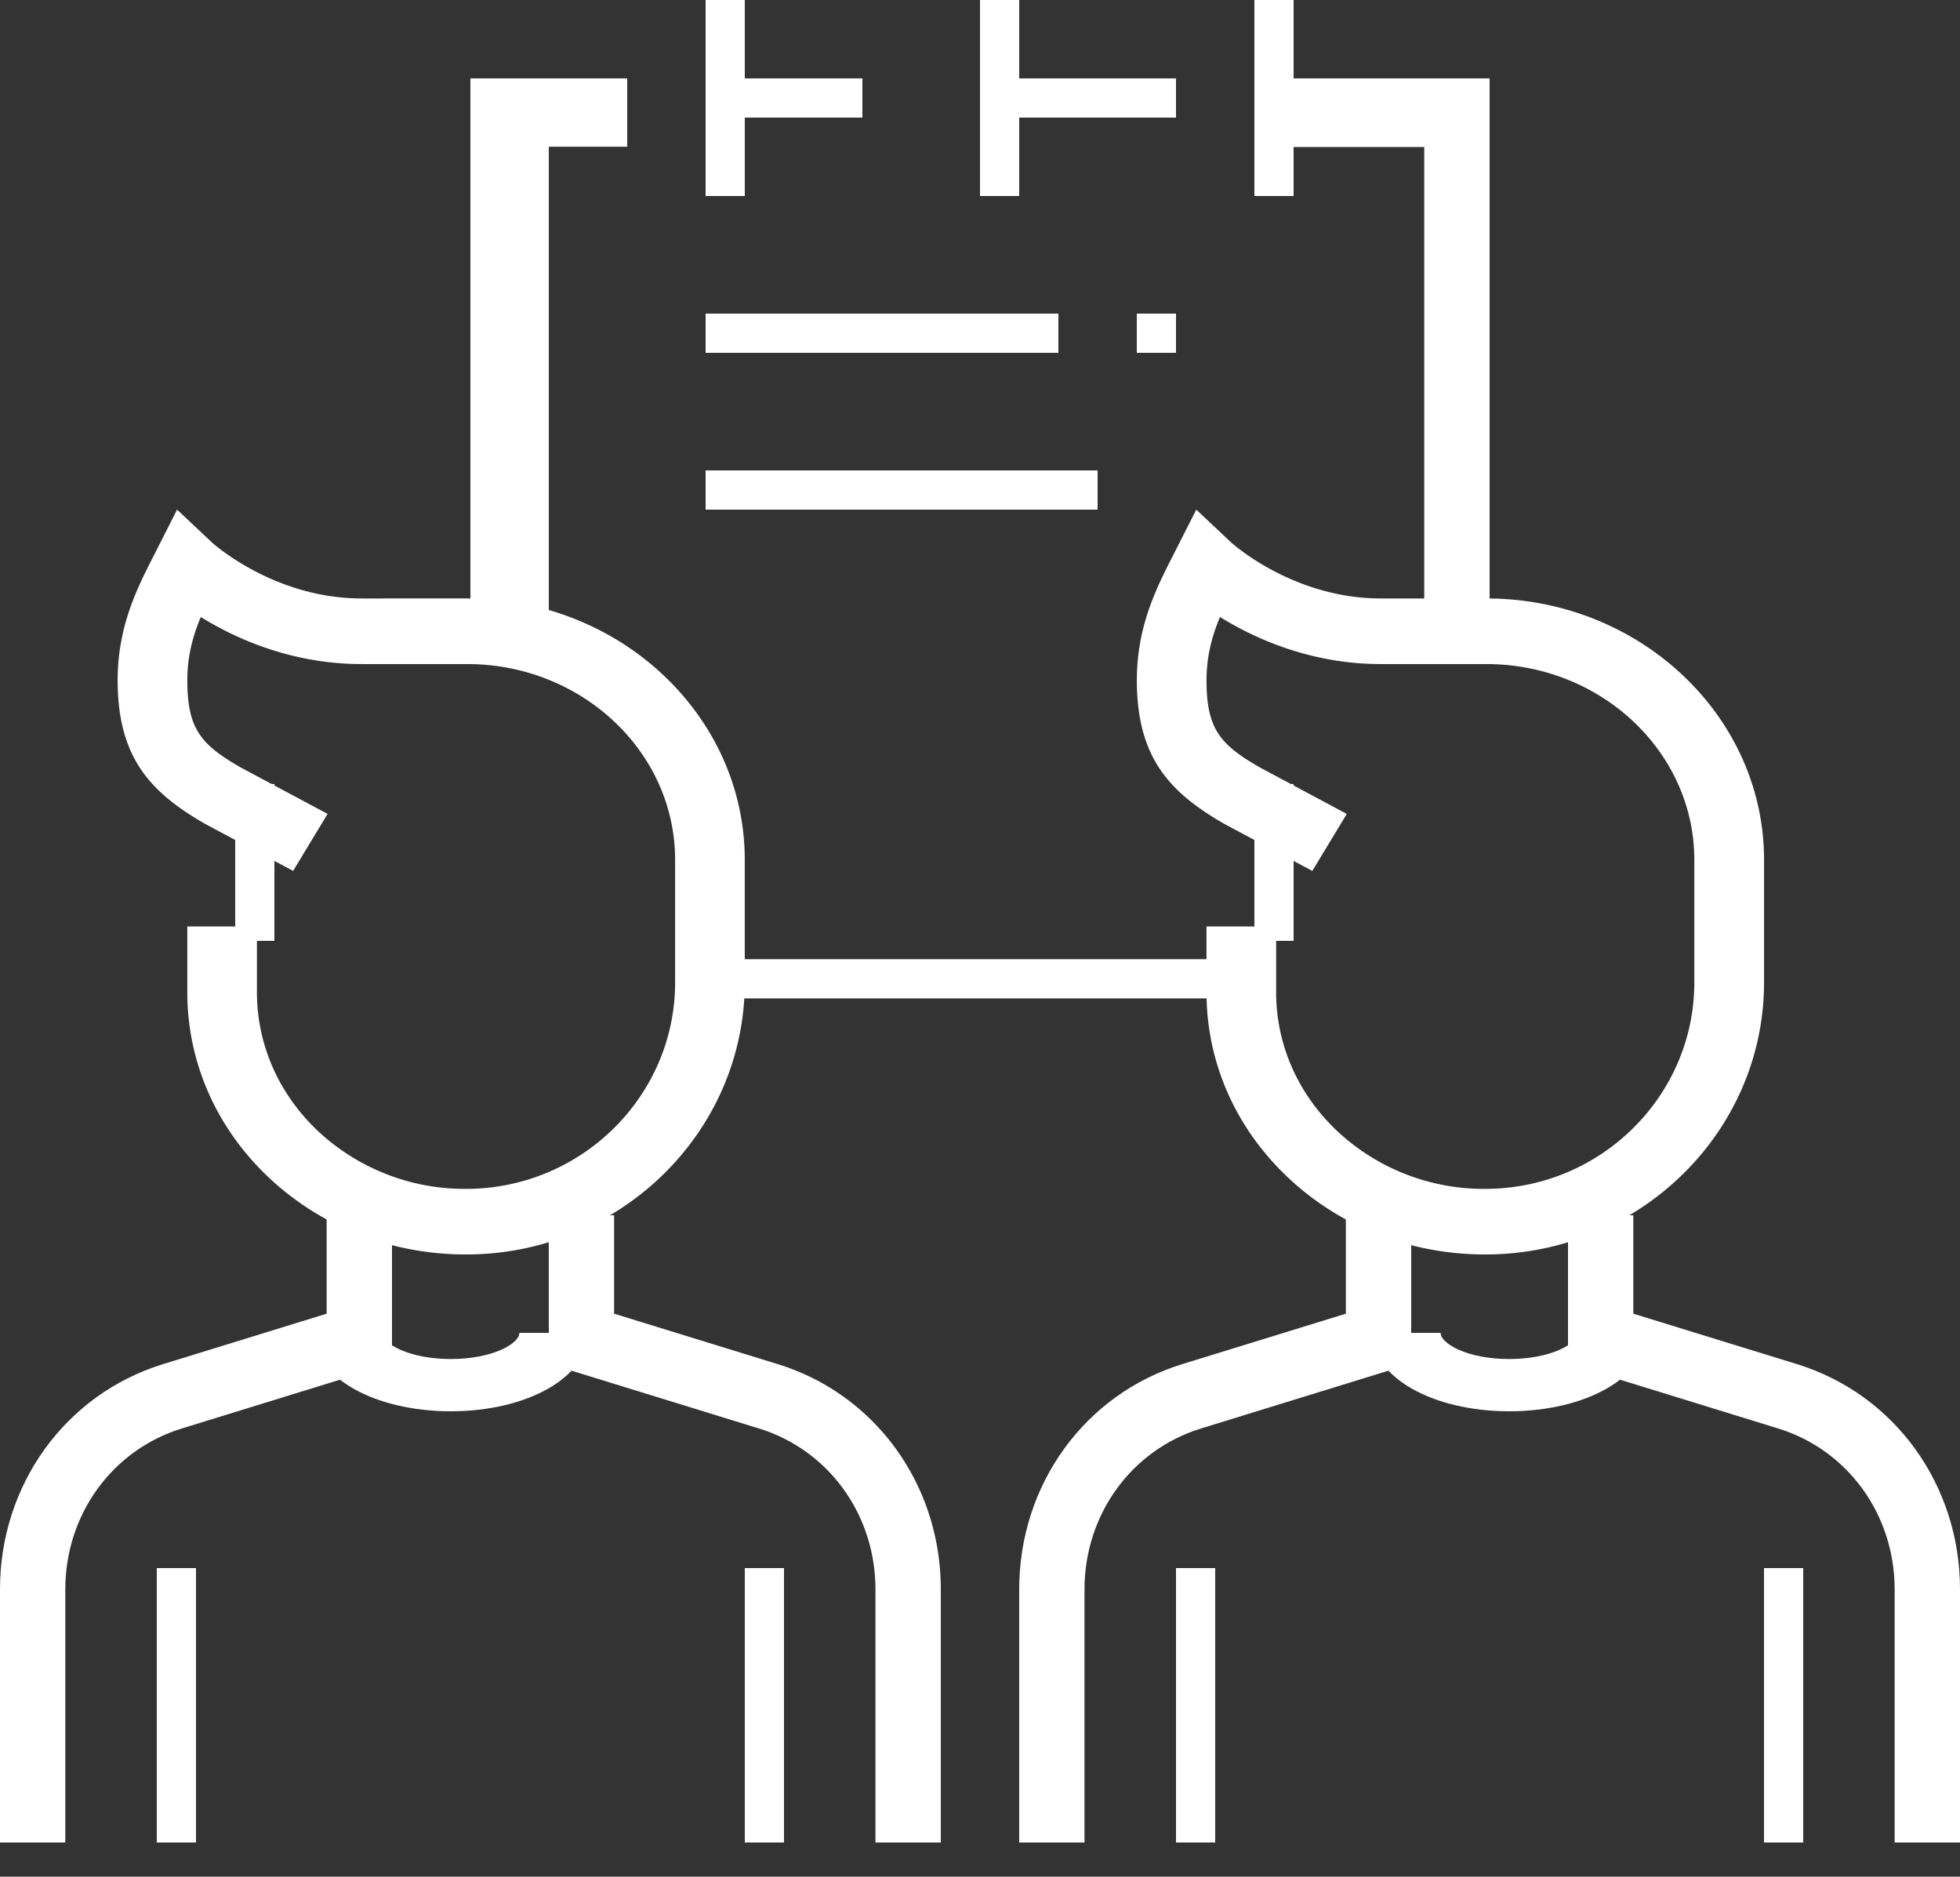 <svg width="47" height="45" viewBox="0 0 47 45" xmlns="http://www.w3.org/2000/svg">
    <rect x="0" y="0" width="47" height="45" fill="#333333" stroke="none"/>
    <g fill="#FFF" fill-rule="evenodd">
        <path d="M13.16 15.04h-1.88V1.88h3.76v1.638h-1.88zM17 23.94h12.22V23H17zM35.72 15.04h-1.567V3.525H31.02V1.88h4.7zM23.5 2.82h4.7v-.94h-4.7zM16.92 2.82h3.76v-.94h-3.76z"/>
        <path d="M16.92 4.7h.94V0h-.94zM30.08 4.7h.94V0h-.94zM23.5 4.7h.94V0h-.94zM16.92 8.46h8.46v-.94h-8.46zM16.92 12.22h9.4v-.94h-9.4zM27.26 8.46h.94v-.94h-.94zM11.174 30.08c-1.783 0-3.461-.654-4.723-1.84-1.264-1.19-1.96-2.77-1.96-4.452v-1.573h1.67v1.573c0 1.261.523 2.447 1.471 3.339a5.142 5.142 0 0 0 3.543 1.38h.005c2.761-.002 5.009-2.224 5.009-4.95v-2.94c0-2.588-2.238-4.694-4.988-4.694H8.67c-1.683 0-3.028-.616-3.855-1.128-.186.444-.323.93-.323 1.516 0 1.159.317 1.537 1.272 2.087l2.091 1.118-.826 1.367-2.115-1.13c-1.301-.75-2.093-1.58-2.093-3.442 0-1.288.47-2.21.847-2.95l.578-1.141.836.787c.013.011 1.477 1.343 3.588 1.343H11.2c3.671 0 6.659 2.812 6.659 6.267v2.94c0 3.594-2.996 6.52-6.678 6.523h-.008z"/>
        <path d="M1.566 44.18H0v-6.07c0-2.509 1.57-4.679 3.908-5.4l3.925-1.21v-2.36H9.4v3.558l-5.042 1.555c-1.67.515-2.792 2.066-2.792 3.857v6.07z"/>
        <path d="M10.81 33.84c-1.845 0-3.29-.825-3.29-1.88h1.645c0 .256.64.627 1.645.627 1.004 0 1.645-.371 1.645-.627H14.1c0 1.055-1.445 1.88-3.29 1.88M5.64 22.56h.94V18.8h-.94zM17.86 44.18h.94V37.6h-.94z"/>
        <path d="M22.56 44.18h-1.567v-6.07c0-1.791-1.122-3.342-2.791-3.857l-5.042-1.555V29.14h1.566v2.36l3.925 1.21c2.338.721 3.909 2.891 3.909 5.4v6.07zM3.76 44.18h.94V37.6h-.94zM35.614 30.08c-1.783 0-3.461-.654-4.723-1.84-1.264-1.19-1.96-2.77-1.96-4.452v-1.573h1.67v1.573c0 1.261.523 2.447 1.471 3.339a5.142 5.142 0 0 0 3.543 1.38h.005c2.761-.002 5.009-2.224 5.009-4.95v-2.94c0-2.588-2.238-4.694-4.988-4.694H33.11c-1.683 0-3.028-.616-3.855-1.128-.186.444-.323.93-.323 1.516 0 1.159.317 1.537 1.272 2.087l2.091 1.118-.826 1.367-2.115-1.13c-1.301-.75-2.093-1.58-2.093-3.442 0-1.288.47-2.21.847-2.95l.578-1.141.836.787c.013.011 1.477 1.343 3.588 1.343h2.532c3.671 0 6.659 2.812 6.659 6.267v2.94c0 3.594-2.996 6.52-6.678 6.523h-.008z"/>
        <path d="M26.006 44.18H24.44v-6.07c0-2.509 1.57-4.679 3.908-5.4l3.925-1.21v-2.36h1.567v3.558l-5.042 1.555c-1.67.515-2.792 2.066-2.792 3.857v6.07z"/>
        <path d="M36.19 33.84c-1.845 0-3.29-.825-3.29-1.88h1.645c0 .256.64.627 1.645.627 1.004 0 1.645-.371 1.645-.627h1.645c0 1.055-1.445 1.88-3.29 1.88M30.08 22.56h.94V18.8h-.94zM42.3 44.18h.94V37.6h-.94z"/>
        <path d="M47 44.18h-1.567v-6.07c0-1.791-1.122-3.342-2.791-3.857L37.6 32.698V29.14h1.566v2.36l3.925 1.21c2.338.721 3.909 2.891 3.909 5.4v6.07zM28.2 44.18h.94V37.6h-.94z"/>
    </g>
</svg>
